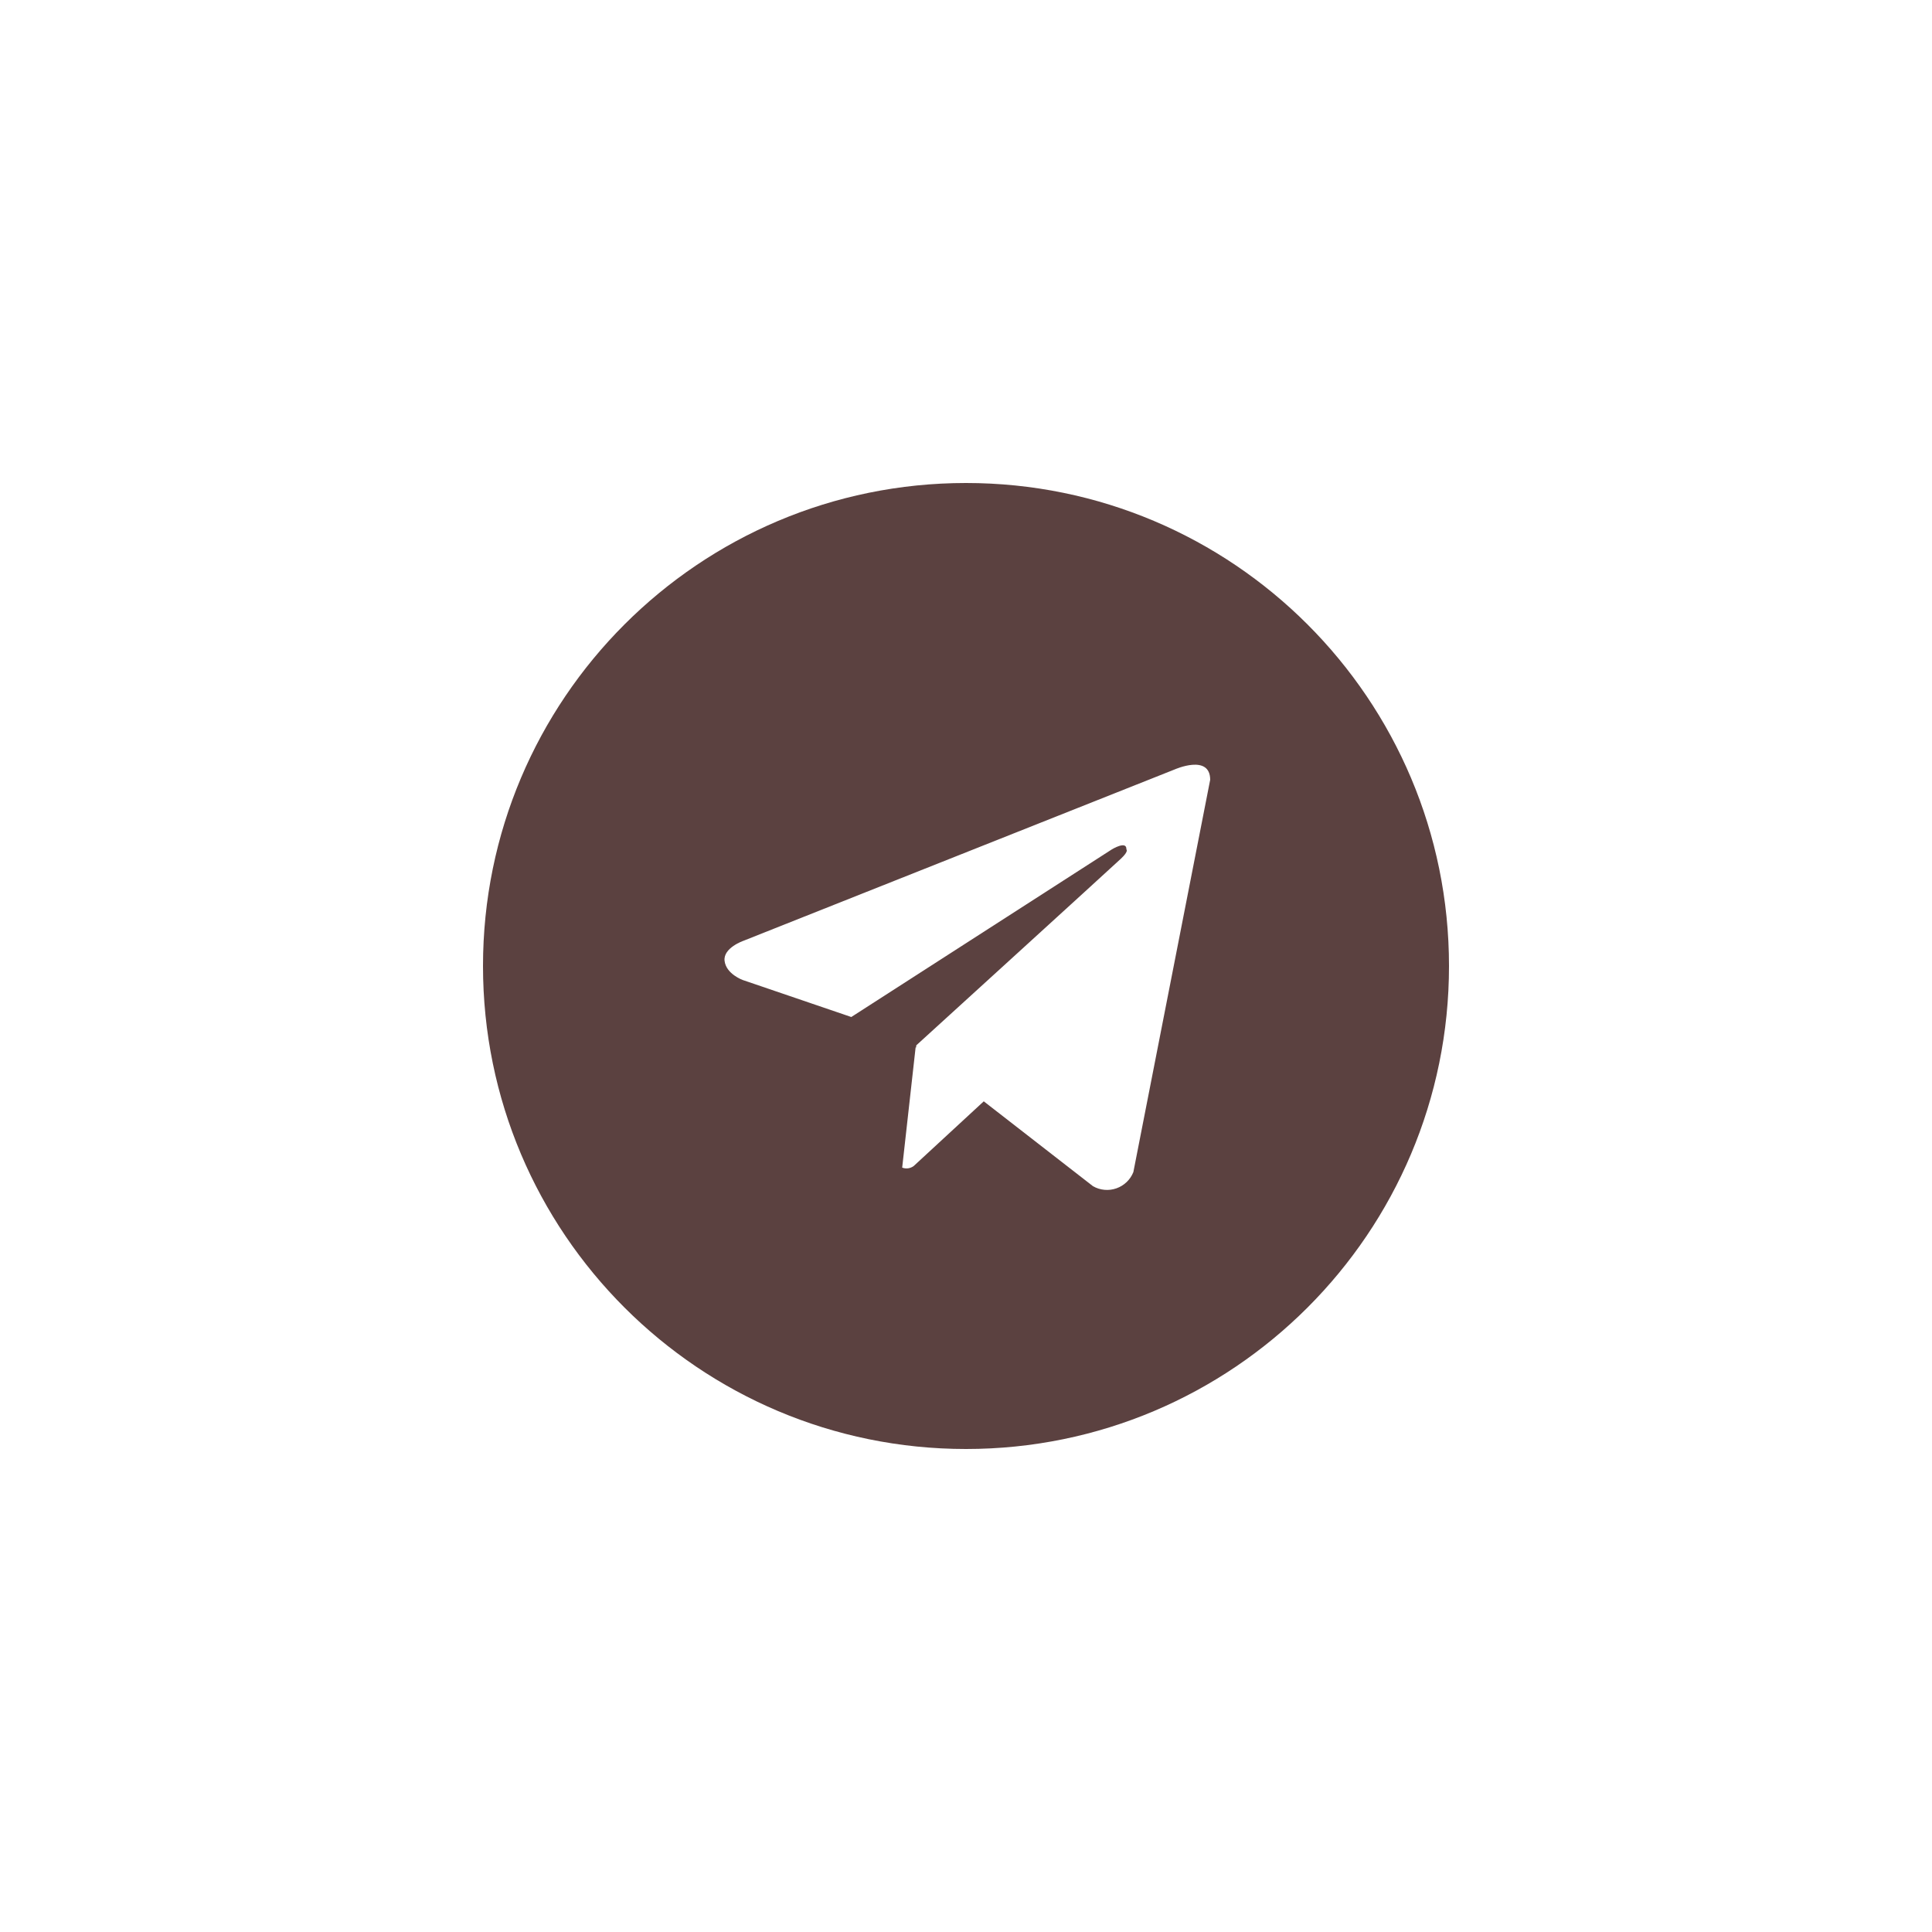 <?xml version="1.0" encoding="UTF-8"?> <svg xmlns="http://www.w3.org/2000/svg" width="67" height="67" viewBox="0 0 67 67" fill="none"> <path fill-rule="evenodd" clip-rule="evenodd" d="M33.5 16.75C24.249 16.75 16.75 24.249 16.75 33.5C16.75 42.751 24.249 50.25 33.5 50.25C42.751 50.25 50.25 42.751 50.25 33.5C50.25 24.249 42.751 16.75 33.5 16.75ZM39.072 40.992C39.173 40.895 39.252 40.777 39.304 40.647L41.968 27.043C41.968 26.136 40.738 26.683 40.738 26.683L25.779 32.627C25.779 32.627 25.071 32.872 25.128 33.324C25.183 33.781 25.761 33.987 25.761 33.987L29.522 35.269L38.558 29.456C38.558 29.456 39.078 29.136 39.062 29.456C39.062 29.456 39.155 29.514 38.873 29.778C38.595 30.041 31.777 36.25 31.777 36.25L31.767 36.332L31.753 36.32L31.287 40.492C31.352 40.517 31.423 40.525 31.493 40.516C31.562 40.506 31.628 40.479 31.685 40.438L34.116 38.193L37.906 41.138C38.028 41.207 38.164 41.25 38.303 41.262C38.443 41.275 38.584 41.257 38.717 41.21C38.849 41.164 38.97 41.089 39.072 40.992Z" fill="#5B4140"></path> </svg> 